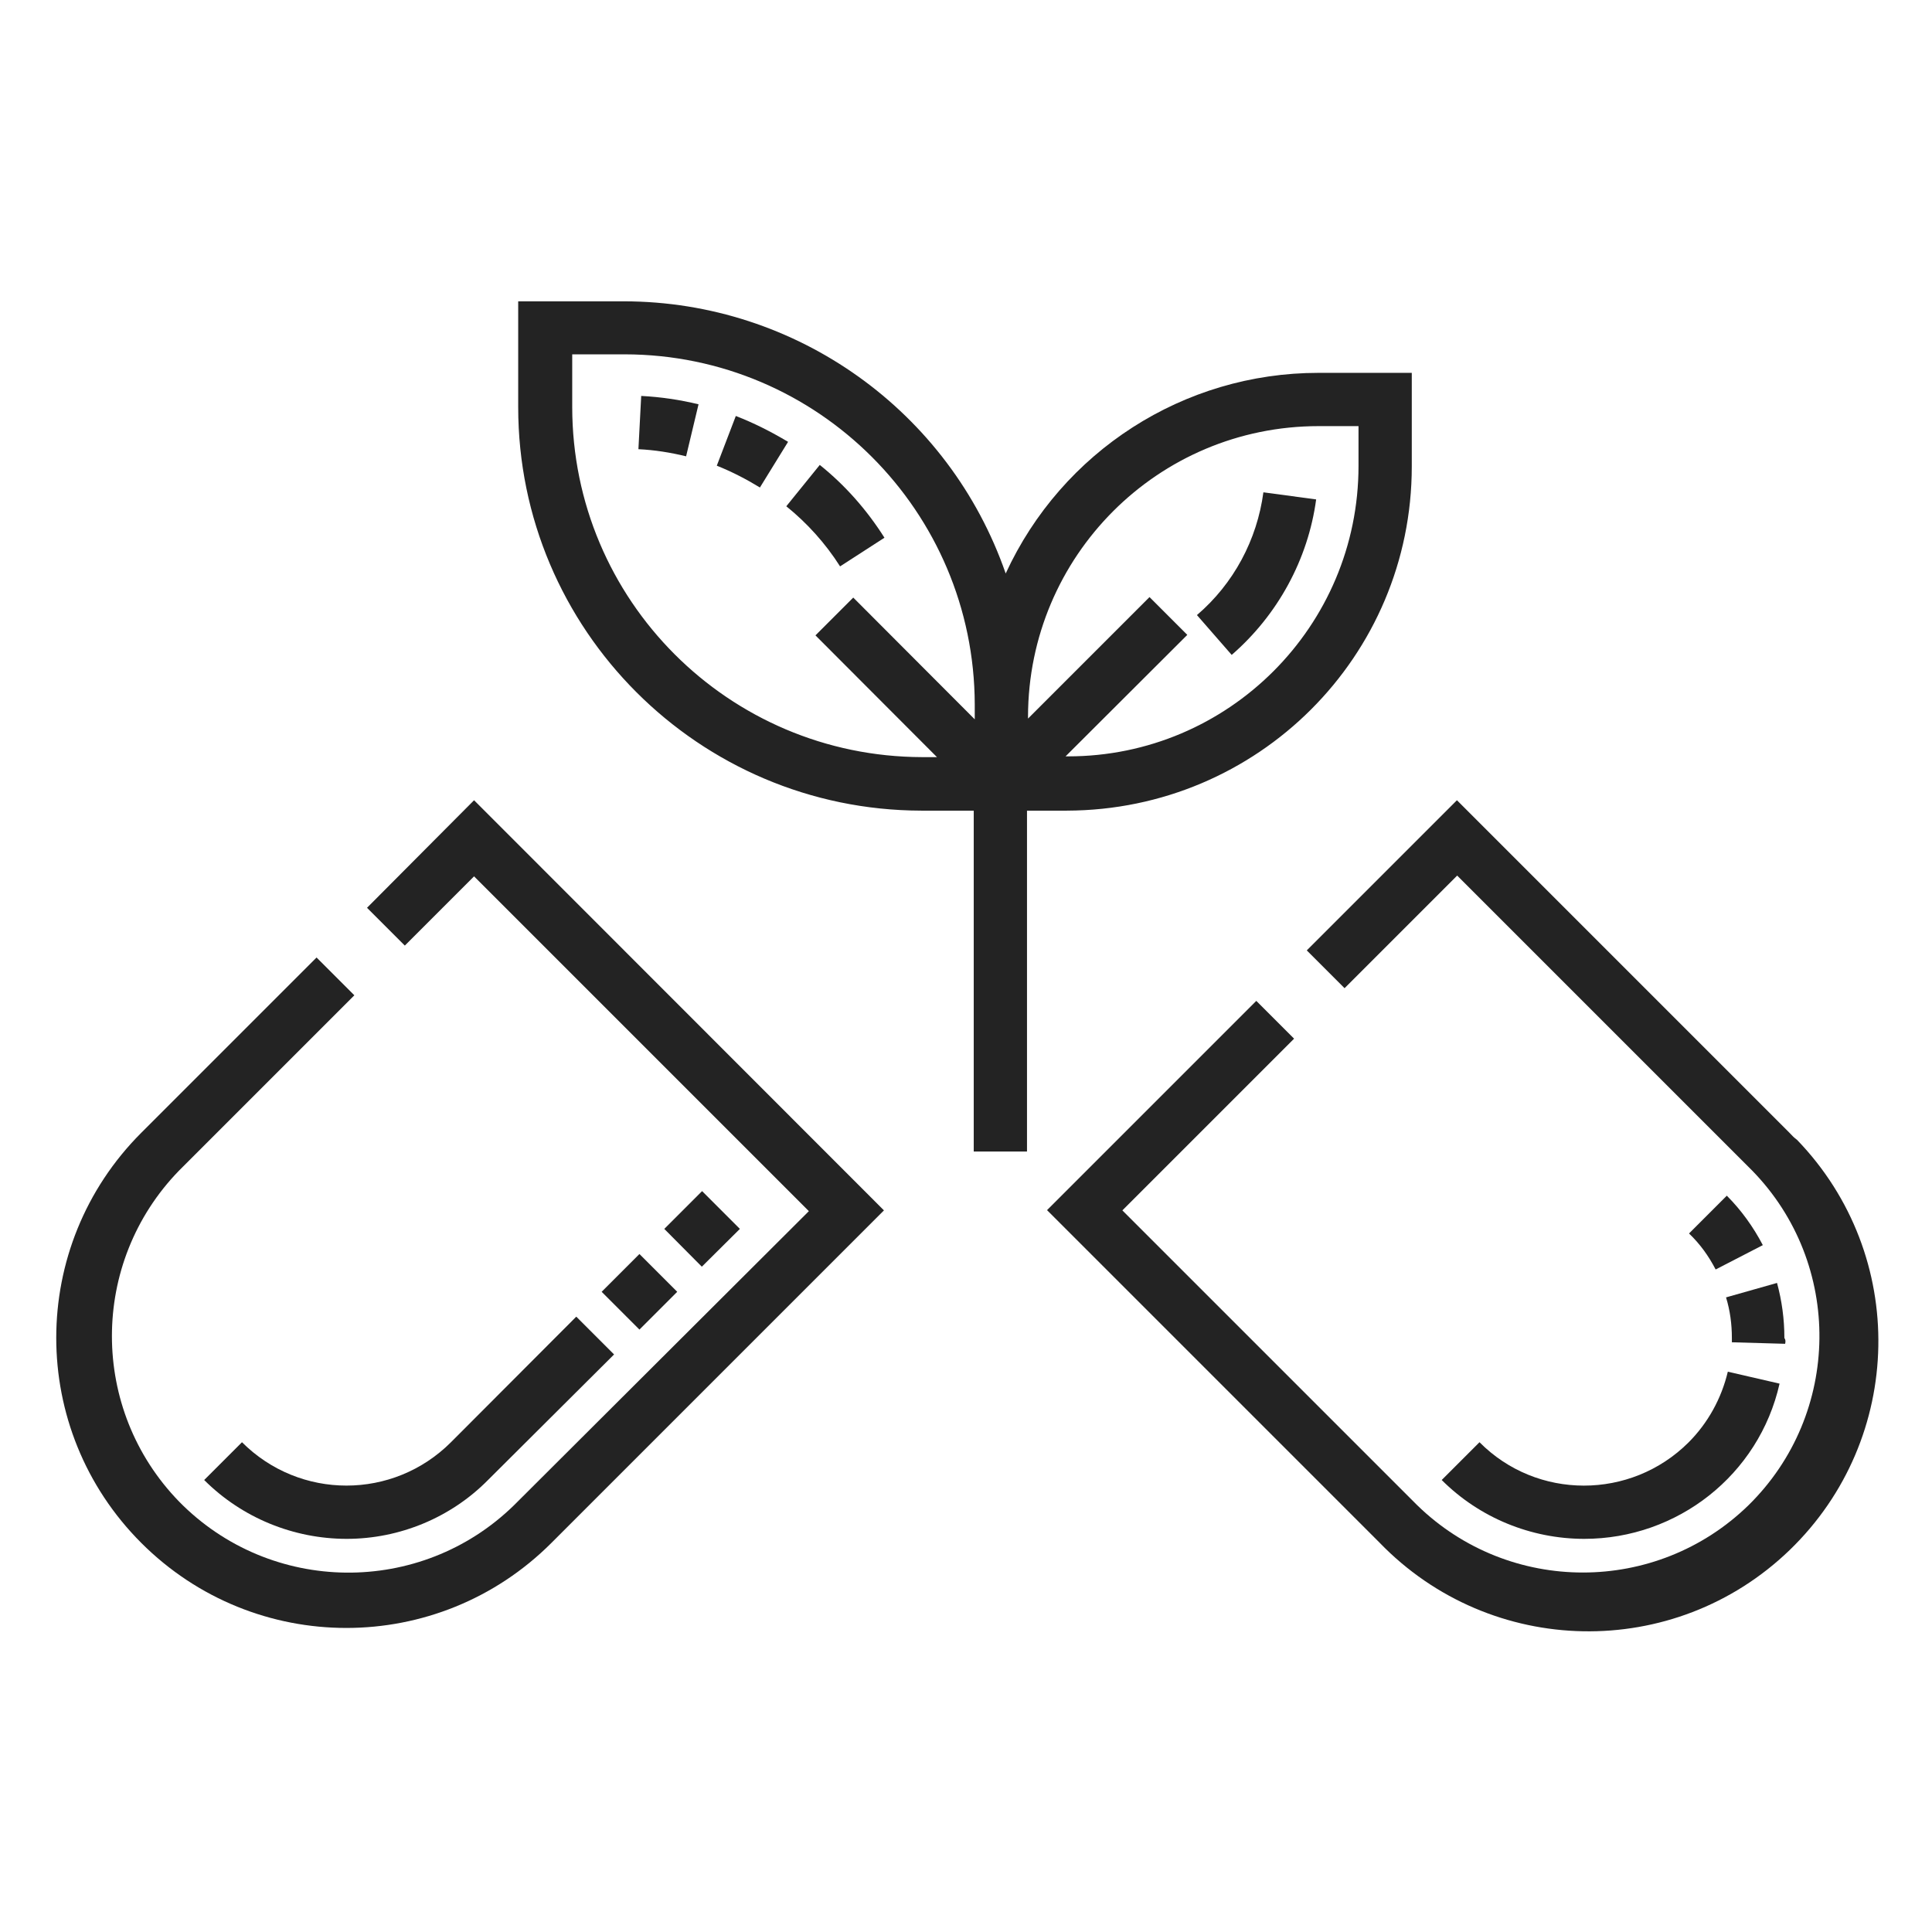 <?xml version="1.0" encoding="utf-8"?>
<!-- Generator: Adobe Illustrator 27.0.0, SVG Export Plug-In . SVG Version: 6.00 Build 0)  -->
<svg version="1.1" id="Calque_1" xmlns="http://www.w3.org/2000/svg" xmlns:xlink="http://www.w3.org/1999/xlink" x="0px" y="0px"
	 viewBox="0 0 761.7 761.7" style="enable-background:new 0 0 761.7 761.7;" xml:space="preserve">
<style type="text/css">
	.st0{fill:#232323;}
</style>
<path class="st0" d="M144.7,357.9l14.9,14.9l27.3-27.3l132,132l-116.3,116c-36.8,35.9-95.9,35.3-132-1.5
	c-35.3-36.3-35.3-94.2,0-130.5l69.1-69.1l-14.9-14.9l-69.1,69.1c-44.7,44.7-44.7,117,0,161.7s117,44.7,161.7,0l131.1-131.1
	L186.9,315.5L144.7,357.9z"/>
<path class="st0" d="M705.5,446.6L574.4,315.5l-59.2,59.2l14.9,14.9l44.4-44.4l116.3,116.3c35.9,36.8,35.3,95.9-1.5,132
	c-36.3,35.3-94.2,35.3-130.5,0L442.5,477.2l67.7-67.7l-14.9-14.9l-82.5,82.5l131.1,131.1c43.9,45.4,116.2,46.8,161.7,2.9
	c45.4-43.9,46.8-116.2,2.9-161.7C707.4,448.6,706.5,447.7,705.5,446.6z"/>
<path class="st0" d="M556.6,183.9V147h-36.8c-53.1,0-101.1,30.9-123.3,79.1c-22.2-64-82.5-107.2-150.4-107.3h-41.8v41.7
	c0,87.7,71.2,158.9,158.9,159.1h20.7V454h21V319.6h15.7C495.9,319.4,556.6,258.8,556.6,183.9z M519.9,168h15.7v15.7
	c0,63.2-51.3,114.5-114.5,114.5h-1l48-47.9l-14.9-14.9l-47.9,47.9v-0.8C405.4,219.3,456.5,168,519.9,168z M225.6,160.4v-20.7h20.7
	c76.2,0.1,137.8,61.9,138,138v5.9l-47.9-48l-14.9,14.9l47.9,48h-5.9C287.3,298.3,225.6,236.6,225.6,160.4z"/>
<path class="st0" d="M136.7,606.7c-21,0-41.3-8.3-56.2-23.2l14.9-14.9c22.8,22.8,59.6,22.8,82.4,0l49.4-49.5l14.9,14.9l-49.7,49.5
	C177.8,598.3,157.6,606.7,136.7,606.7z M252.1,524.2l-14.9-14.9l14.9-14.9l14.9,14.9L252.1,524.2z M276.7,499.4l-14.8-14.9
	l14.9-14.9l14.9,14.9L276.7,499.4z"/>
<path class="st0" d="M624.6,606.7c-21,0-41.3-8.3-56.2-23.2l14.9-14.9c22.6,22.8,59.6,22.8,82.4,0.1c7.7-7.7,13-17.4,15.5-27.9
	l20.4,4.7C693.5,581.5,661.3,606.7,624.6,606.7L624.6,606.7z M703.8,529.8l-21-0.6c0-0.6,0-1.1,0-1.7c0-5.4-0.7-10.8-2.3-16
	l20.1-5.7c1.9,7,2.9,14.2,2.9,21.7C704,528.2,704,528.9,703.8,529.8L703.8,529.8z M676.4,500.5c-2.8-5.4-6.2-10.1-10.5-14.2
	l14.9-14.9c5.7,5.7,10.5,12.4,14.2,19.5L676.4,500.5z"/>
<path class="st0" d="M331.2,223.3c-5.7-9-13-17.1-21.2-23.7l13.2-16.3c10.1,8.1,18.6,17.8,25.5,28.7L331.2,223.3z M299.6,192.2
	c-5.4-3.3-11-6.2-17-8.6l7.5-19.6c7.2,2.8,13.9,6.2,20.6,10.2L299.6,192.2z M270.5,179.9c-6.2-1.5-12.4-2.5-18.8-2.8l1.1-21
	c7.7,0.4,15.2,1.5,22.6,3.3L270.5,179.9z"/>
<path class="st0" d="M485.6,258.2l-13.7-15.7c14.5-12.4,23.7-29.7,26.2-48.4l20.8,2.8C515.7,220.6,503.7,242.5,485.6,258.2z"/>
</svg>

